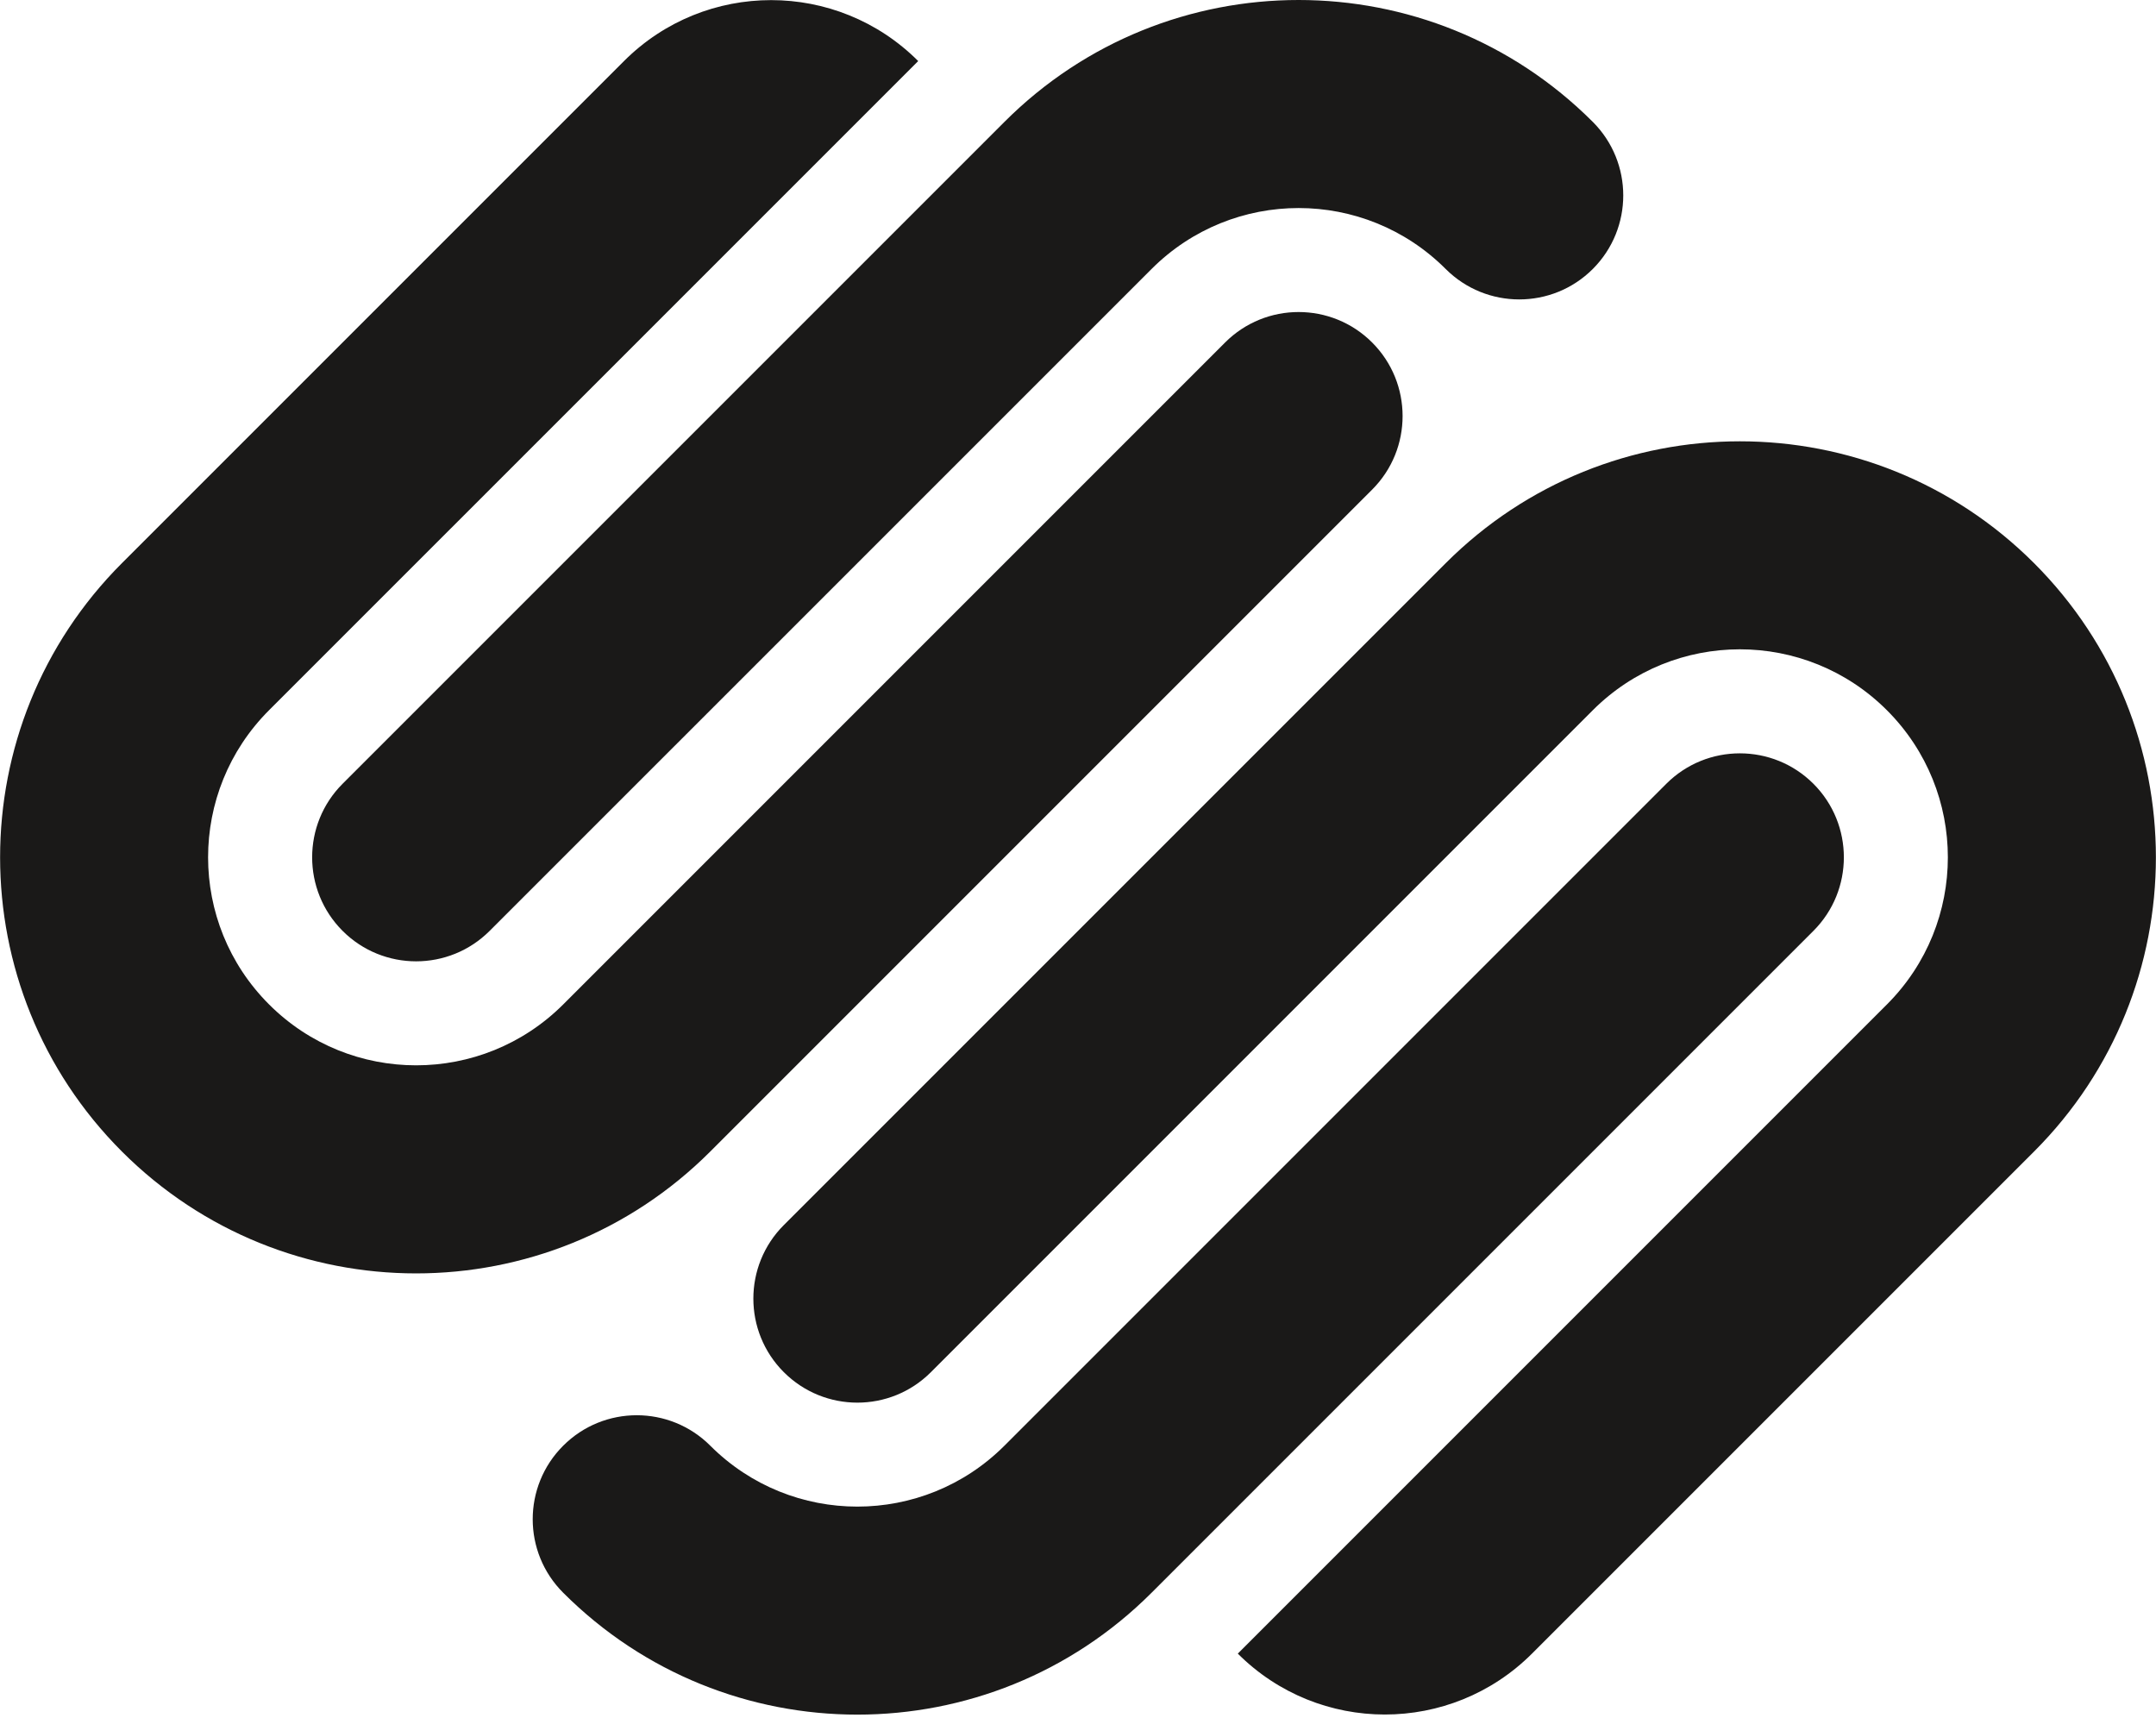 <?xml version="1.0" encoding="UTF-8"?> <svg xmlns="http://www.w3.org/2000/svg" width="2500" height="1992" viewBox="0 0 256 204" preserveAspectRatio="xMidYMid"><path d="M162.931 40.67c-4.823-4.824-12.644-4.824-17.464 0L66.87 119.268c-9.651 9.643-25.287 9.643-34.931 0-9.654-9.647-9.654-25.285 0-34.937L109.023 7.25c-9.646-9.649-25.288-9.649-34.934 0l-59.622 59.62c-19.29 19.294-19.29 50.57 0 69.866 19.295 19.295 50.57 19.295 69.865 0l78.599-78.599c4.82-4.823 4.82-12.644 0-17.467zm26.199-26.197c-19.295-19.297-50.57-19.297-69.865 0L40.67 93.067c-4.82 4.82-4.82 12.646 0 17.467 4.823 4.823 12.64 4.823 17.464 0l78.602-78.594c9.646-9.649 25.282-9.649 34.926 0 4.828 4.82 12.646 4.82 17.469 0 4.823-4.828 4.823-12.644 0-17.467zm26.201 78.594c-4.823-4.818-12.646-4.818-17.469 0l-78.597 78.597c-9.646 9.646-25.287 9.646-34.933 0-4.82-4.82-12.639-4.82-17.462 0-4.83 4.825-4.83 12.646 0 17.464 19.287 19.295 50.57 19.295 69.865 0l78.596-78.594c4.82-4.82 4.82-12.646 0-17.467zm26.202-26.196c-19.295-19.292-50.575-19.292-69.865 0L93.066 145.47c-4.823 4.818-4.823 12.644 0 17.464 4.826 4.826 12.647 4.826 17.467 0l78.597-78.597c9.643-9.648 25.287-9.648 34.931 0 9.646 9.647 9.646 25.285 0 34.932l-77.084 77.086c9.646 9.643 25.28 9.643 34.934 0l59.622-59.62c19.29-19.297 19.29-50.572 0-69.864z" fill="#1A1918"></path></svg> 
